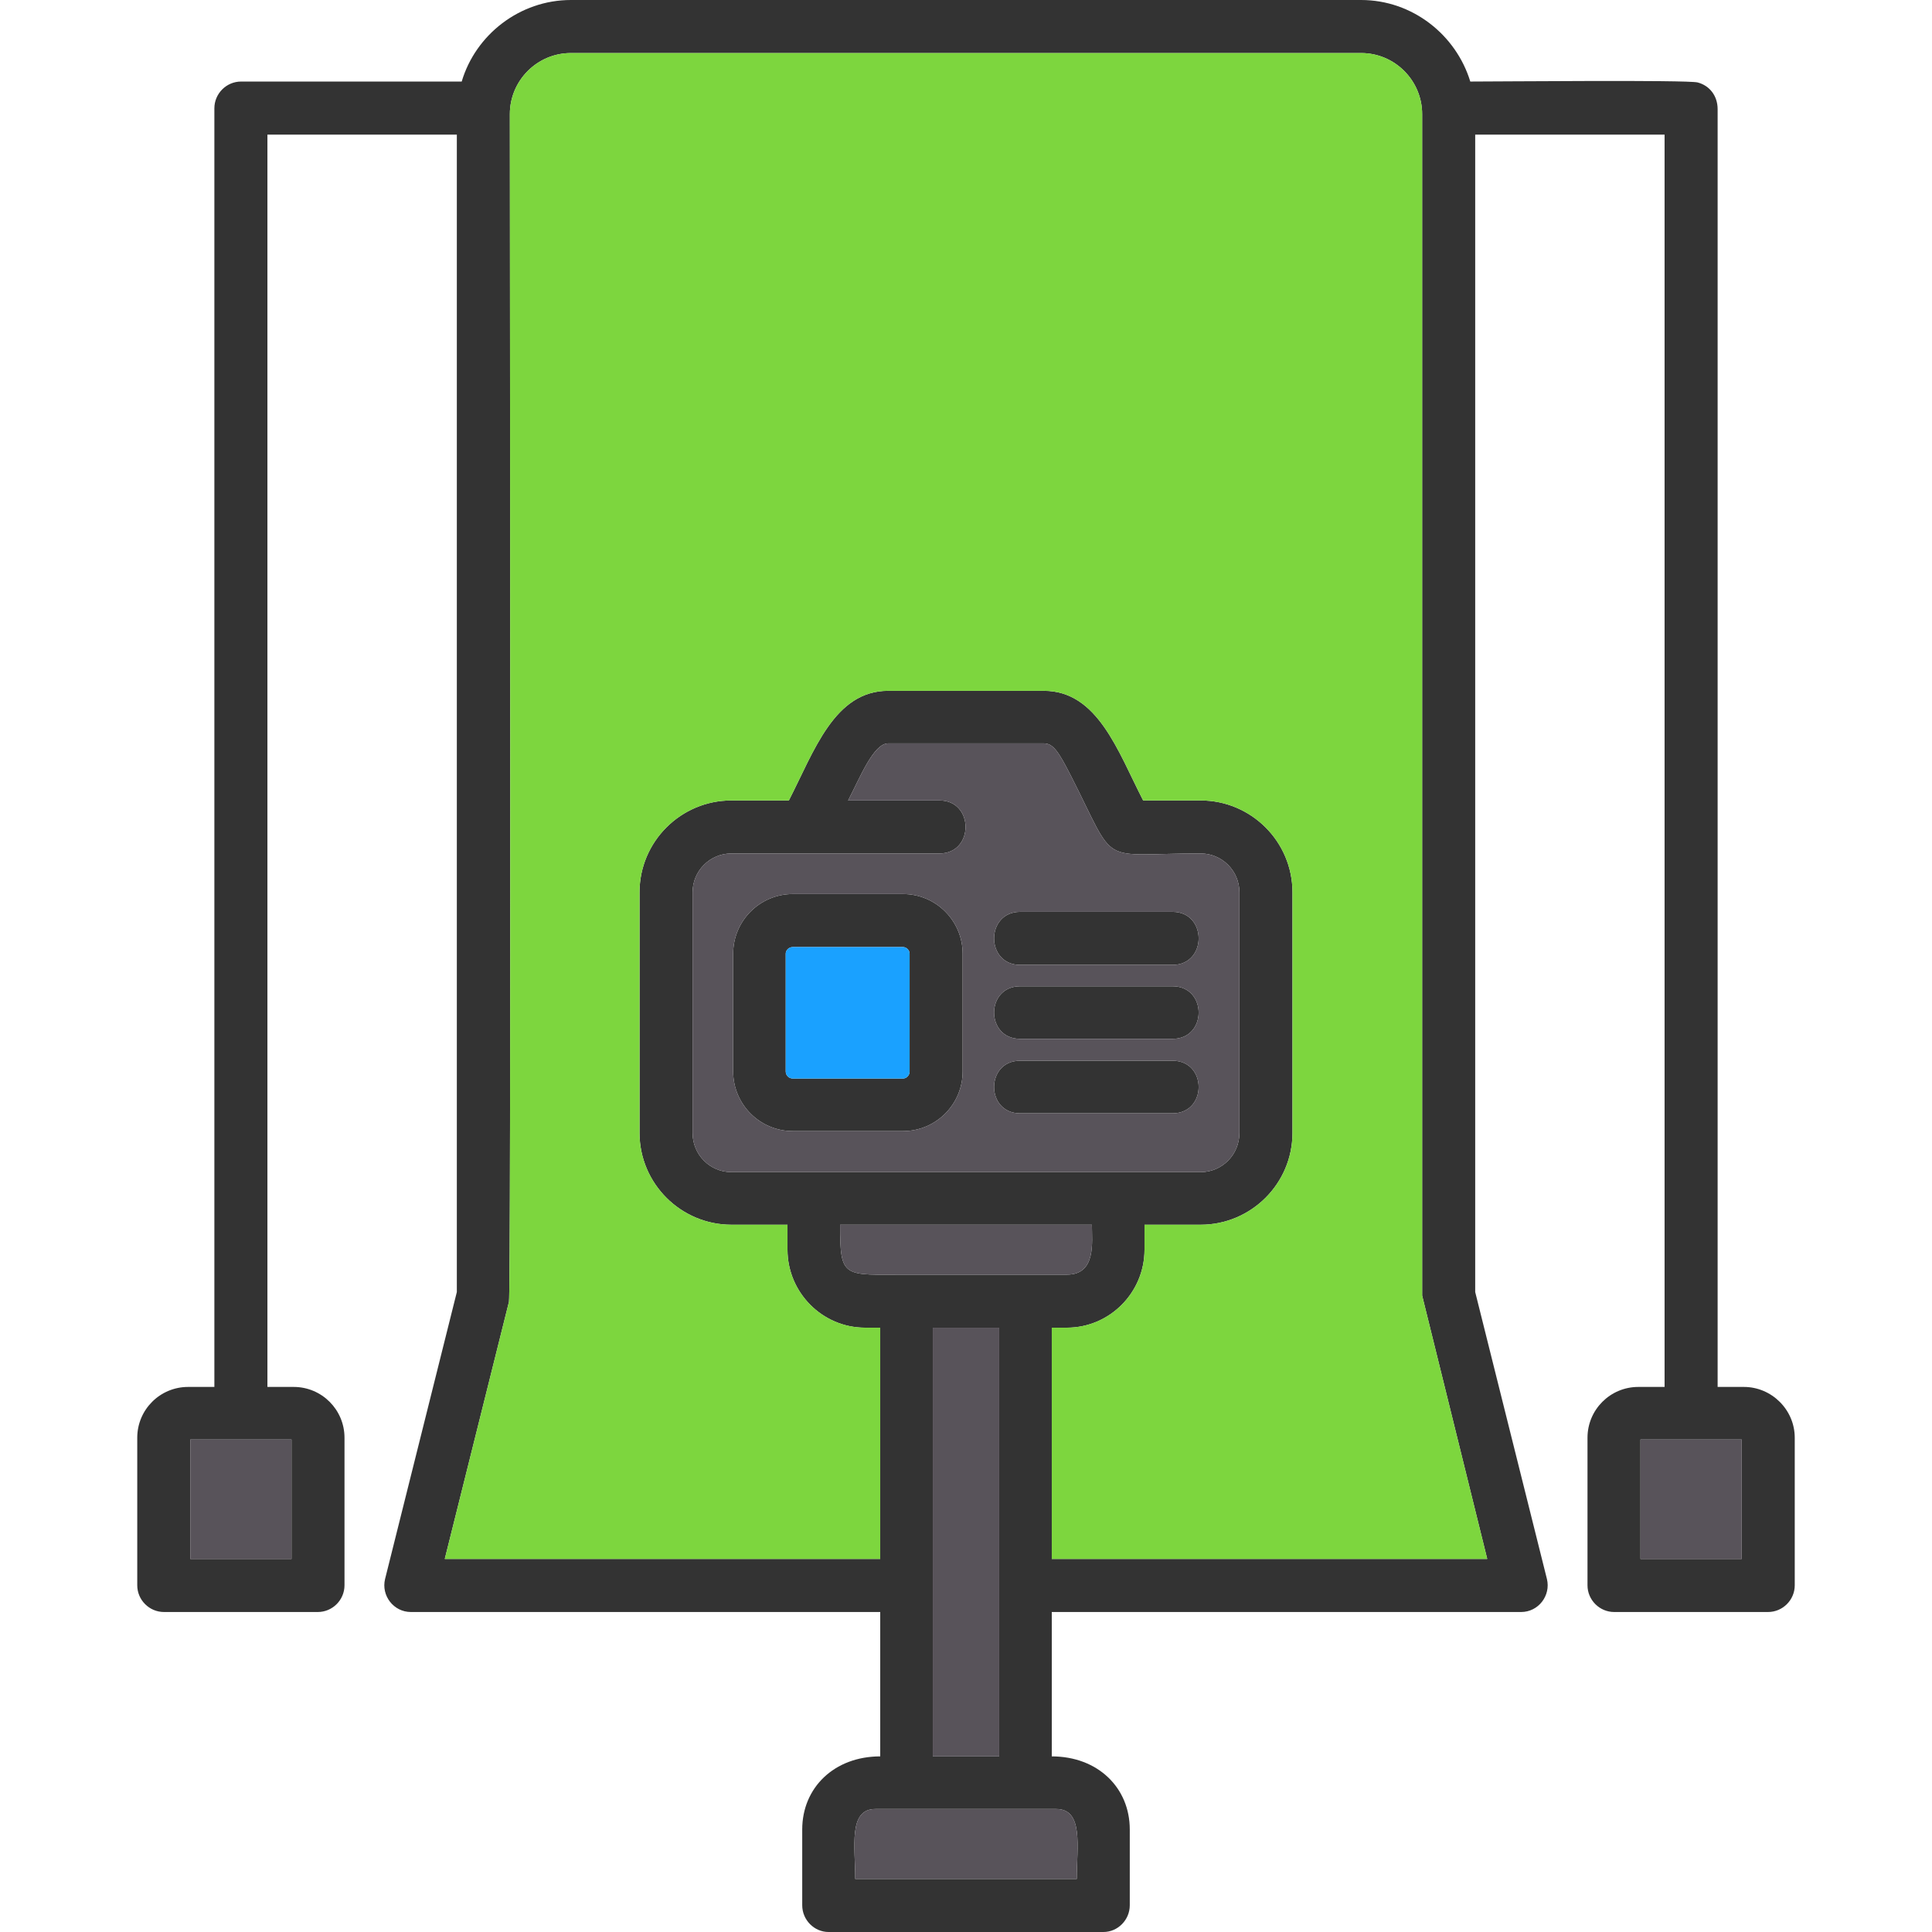 <svg width="48" height="48" viewBox="0 0 48 48" fill="none" xmlns="http://www.w3.org/2000/svg">
<g clip-path="url(#clip0_9764_12107)">
<path fill-rule="evenodd" clip-rule="evenodd" d="M29.83 30.428H28.435V31.048C28.435 32.111 27.571 32.986 26.508 32.986H26.131V38.732H36.95L35.333 32.188V2.835C35.333 2.004 34.657 1.318 33.816 1.318H14.184C13.343 1.318 12.667 2.004 12.667 2.835C12.667 5.514 12.7 32.111 12.645 32.343L11.05 38.732H21.869V32.986H21.492C20.429 32.986 19.565 32.111 19.565 31.048V30.428H18.17C16.919 30.428 15.889 29.409 15.889 28.147V22.168C15.889 20.905 16.919 19.887 18.17 19.887H19.599C20.23 18.657 20.728 17.163 22.068 17.163H25.932C27.272 17.163 27.77 18.657 28.401 19.887H29.83C31.081 19.887 32.111 20.905 32.111 22.168V28.147C32.111 29.409 31.081 30.428 29.83 30.428ZM7.895 40.05H4.075C3.709 40.05 3.41 39.751 3.41 39.386V35.72C3.41 35.023 3.975 34.458 4.673 34.458H5.326V2.691C5.326 2.325 5.625 2.026 5.99 2.026H11.471C11.815 0.864 12.911 0 14.184 0H33.816C35.089 0 36.174 0.864 36.529 2.026C37.226 2.026 41.899 1.982 42.176 2.048C42.475 2.126 42.674 2.381 42.674 2.713V34.458H43.327C44.014 34.458 44.59 35.023 44.59 35.72V39.386C44.59 39.751 44.291 40.05 43.925 40.05H40.105C39.74 40.05 39.441 39.751 39.441 39.386V35.72C39.441 35.023 40.006 34.458 40.703 34.458H41.356V3.344H36.651V32.1L38.433 39.23C38.533 39.64 38.223 40.05 37.791 40.05H26.131V43.637C27.272 43.637 28.069 44.413 28.069 45.453V47.336C28.069 47.701 27.77 48 27.416 48H20.584C20.23 48 19.931 47.701 19.931 47.336V45.453C19.931 44.413 20.728 43.637 21.869 43.637V40.05H10.209C9.777 40.05 9.467 39.64 9.567 39.23L11.35 32.1V3.344H6.644V34.458H7.297C7.994 34.458 8.559 35.023 8.559 35.72V39.386C8.559 39.751 8.26 40.05 7.895 40.05ZM4.728 38.732H7.242V35.765H4.728V38.732ZM40.758 38.732H43.272V35.765H40.758V38.732ZM24.825 32.986H23.175V43.637H24.825V32.986ZM21.248 46.682H26.752C26.752 45.885 26.929 44.944 26.242 44.944H21.747C21.071 44.944 21.248 45.885 21.248 46.682ZM27.128 30.428H20.872C20.872 31.779 20.95 31.668 22.522 31.668H26.508C27.239 31.668 27.128 30.86 27.128 30.428ZM23.341 21.204H18.17C17.639 21.204 17.207 21.636 17.207 22.168V28.147C17.207 28.689 17.639 29.121 18.17 29.121H29.83C30.361 29.121 30.793 28.689 30.793 28.147V22.168C30.793 21.636 30.361 21.204 29.83 21.204C27.239 21.204 27.781 21.581 26.608 19.277C26.298 18.669 26.165 18.469 25.932 18.469H22.068C21.702 18.469 21.37 19.311 21.071 19.887H23.341C24.205 19.887 24.205 21.204 23.341 21.204ZM22.433 28.102H19.698C18.879 28.102 18.215 27.438 18.215 26.619V23.695C18.215 22.876 18.879 22.212 19.698 22.212H22.433C23.253 22.212 23.917 22.876 23.917 23.695V26.619C23.917 27.438 23.253 28.102 22.433 28.102ZM19.698 23.529C19.599 23.529 19.521 23.607 19.521 23.695V26.619C19.521 26.718 19.599 26.796 19.698 26.796H22.433C22.522 26.796 22.599 26.718 22.599 26.619V23.695C22.599 23.607 22.522 23.529 22.433 23.529H19.698ZM29.132 23.972H25.345C24.482 23.972 24.482 22.655 25.345 22.655H29.132C29.996 22.655 29.996 23.972 29.132 23.972ZM29.132 25.81H25.345C24.482 25.81 24.482 24.504 25.345 24.504H29.132C29.996 24.504 29.996 25.81 29.132 25.81ZM29.132 27.66H25.345C24.482 27.66 24.482 26.353 25.345 26.353H29.132C29.996 26.353 29.996 27.66 29.132 27.66Z" fill="#333333"/>
<path fill-rule="evenodd" clip-rule="evenodd" d="M26.242 44.944H21.747C21.071 44.944 21.248 45.885 21.248 46.682H26.752C26.752 45.885 26.929 44.944 26.242 44.944Z" fill="#58535A"/>
<path fill-rule="evenodd" clip-rule="evenodd" d="M23.175 43.637H24.825V32.986H23.175V43.637Z" fill="#58535A"/>
<path fill-rule="evenodd" clip-rule="evenodd" d="M19.698 26.796H22.433C22.522 26.796 22.599 26.718 22.599 26.619V23.695C22.599 23.607 22.522 23.529 22.433 23.529H19.698C19.599 23.529 19.521 23.607 19.521 23.695V26.619C19.521 26.718 19.599 26.796 19.698 26.796Z" fill="#1AA1FF"/>
<path fill-rule="evenodd" clip-rule="evenodd" d="M22.433 22.212C23.253 22.212 23.917 22.876 23.917 23.695V26.619C23.917 27.438 23.253 28.102 22.433 28.102H19.698C18.879 28.102 18.215 27.438 18.215 26.619V23.695C18.215 22.876 18.879 22.212 19.698 22.212H22.433ZM25.345 22.655H29.132C29.996 22.655 29.996 23.972 29.132 23.972H25.345C24.482 23.972 24.482 22.655 25.345 22.655ZM25.345 24.504H29.132C29.996 24.504 29.996 25.81 29.132 25.81H25.345C24.482 25.81 24.482 24.504 25.345 24.504ZM25.345 26.353H29.132C29.996 26.353 29.996 27.66 29.132 27.66H25.345C24.482 27.66 24.482 26.353 25.345 26.353ZM18.17 29.121H29.83C30.361 29.121 30.793 28.689 30.793 28.147V22.168C30.793 21.636 30.361 21.204 29.83 21.204C27.239 21.204 27.781 21.581 26.608 19.277C26.298 18.669 26.165 18.469 25.932 18.469H22.068C21.703 18.469 21.37 19.311 21.071 19.887H23.341C24.205 19.887 24.205 21.204 23.341 21.204H18.17C17.639 21.204 17.207 21.636 17.207 22.168V28.147C17.207 28.689 17.639 29.121 18.17 29.121Z" fill="#58535A"/>
<path fill-rule="evenodd" clip-rule="evenodd" d="M27.128 30.428H20.872C20.872 31.779 20.95 31.668 22.522 31.668H26.508C27.239 31.668 27.128 30.86 27.128 30.428Z" fill="#58535A"/>
<path fill-rule="evenodd" clip-rule="evenodd" d="M40.758 35.765V38.732H43.272V35.765H40.758Z" fill="#58535A"/>
<path fill-rule="evenodd" clip-rule="evenodd" d="M7.242 38.732V35.765H4.728V38.732H7.242Z" fill="#58535A"/>
<path fill-rule="evenodd" clip-rule="evenodd" d="M12.645 32.343L11.05 38.732H21.869V32.985H21.492C20.429 32.985 19.565 32.111 19.565 31.048V30.428H18.17C16.919 30.428 15.889 29.409 15.889 28.147V22.168C15.889 20.905 16.919 19.887 18.17 19.887H19.599C20.23 18.657 20.728 17.163 22.068 17.163H25.932C27.272 17.163 27.77 18.657 28.401 19.887H29.83C31.081 19.887 32.111 20.905 32.111 22.168V28.147C32.111 29.409 31.081 30.428 29.83 30.428H28.435V31.048C28.435 32.111 27.571 32.985 26.508 32.985H26.131V38.732H36.95L35.333 32.188V2.835C35.333 2.004 34.657 1.318 33.816 1.318H14.184C13.343 1.318 12.667 2.004 12.667 2.835C12.667 5.514 12.7 32.111 12.645 32.343Z" fill="#7DD63E"/>
</g>
<defs>
<clipPath id="clip0_9764_12107">
<rect width="48" height="48" fill="white"/>
</clipPath>
</defs>
</svg>
